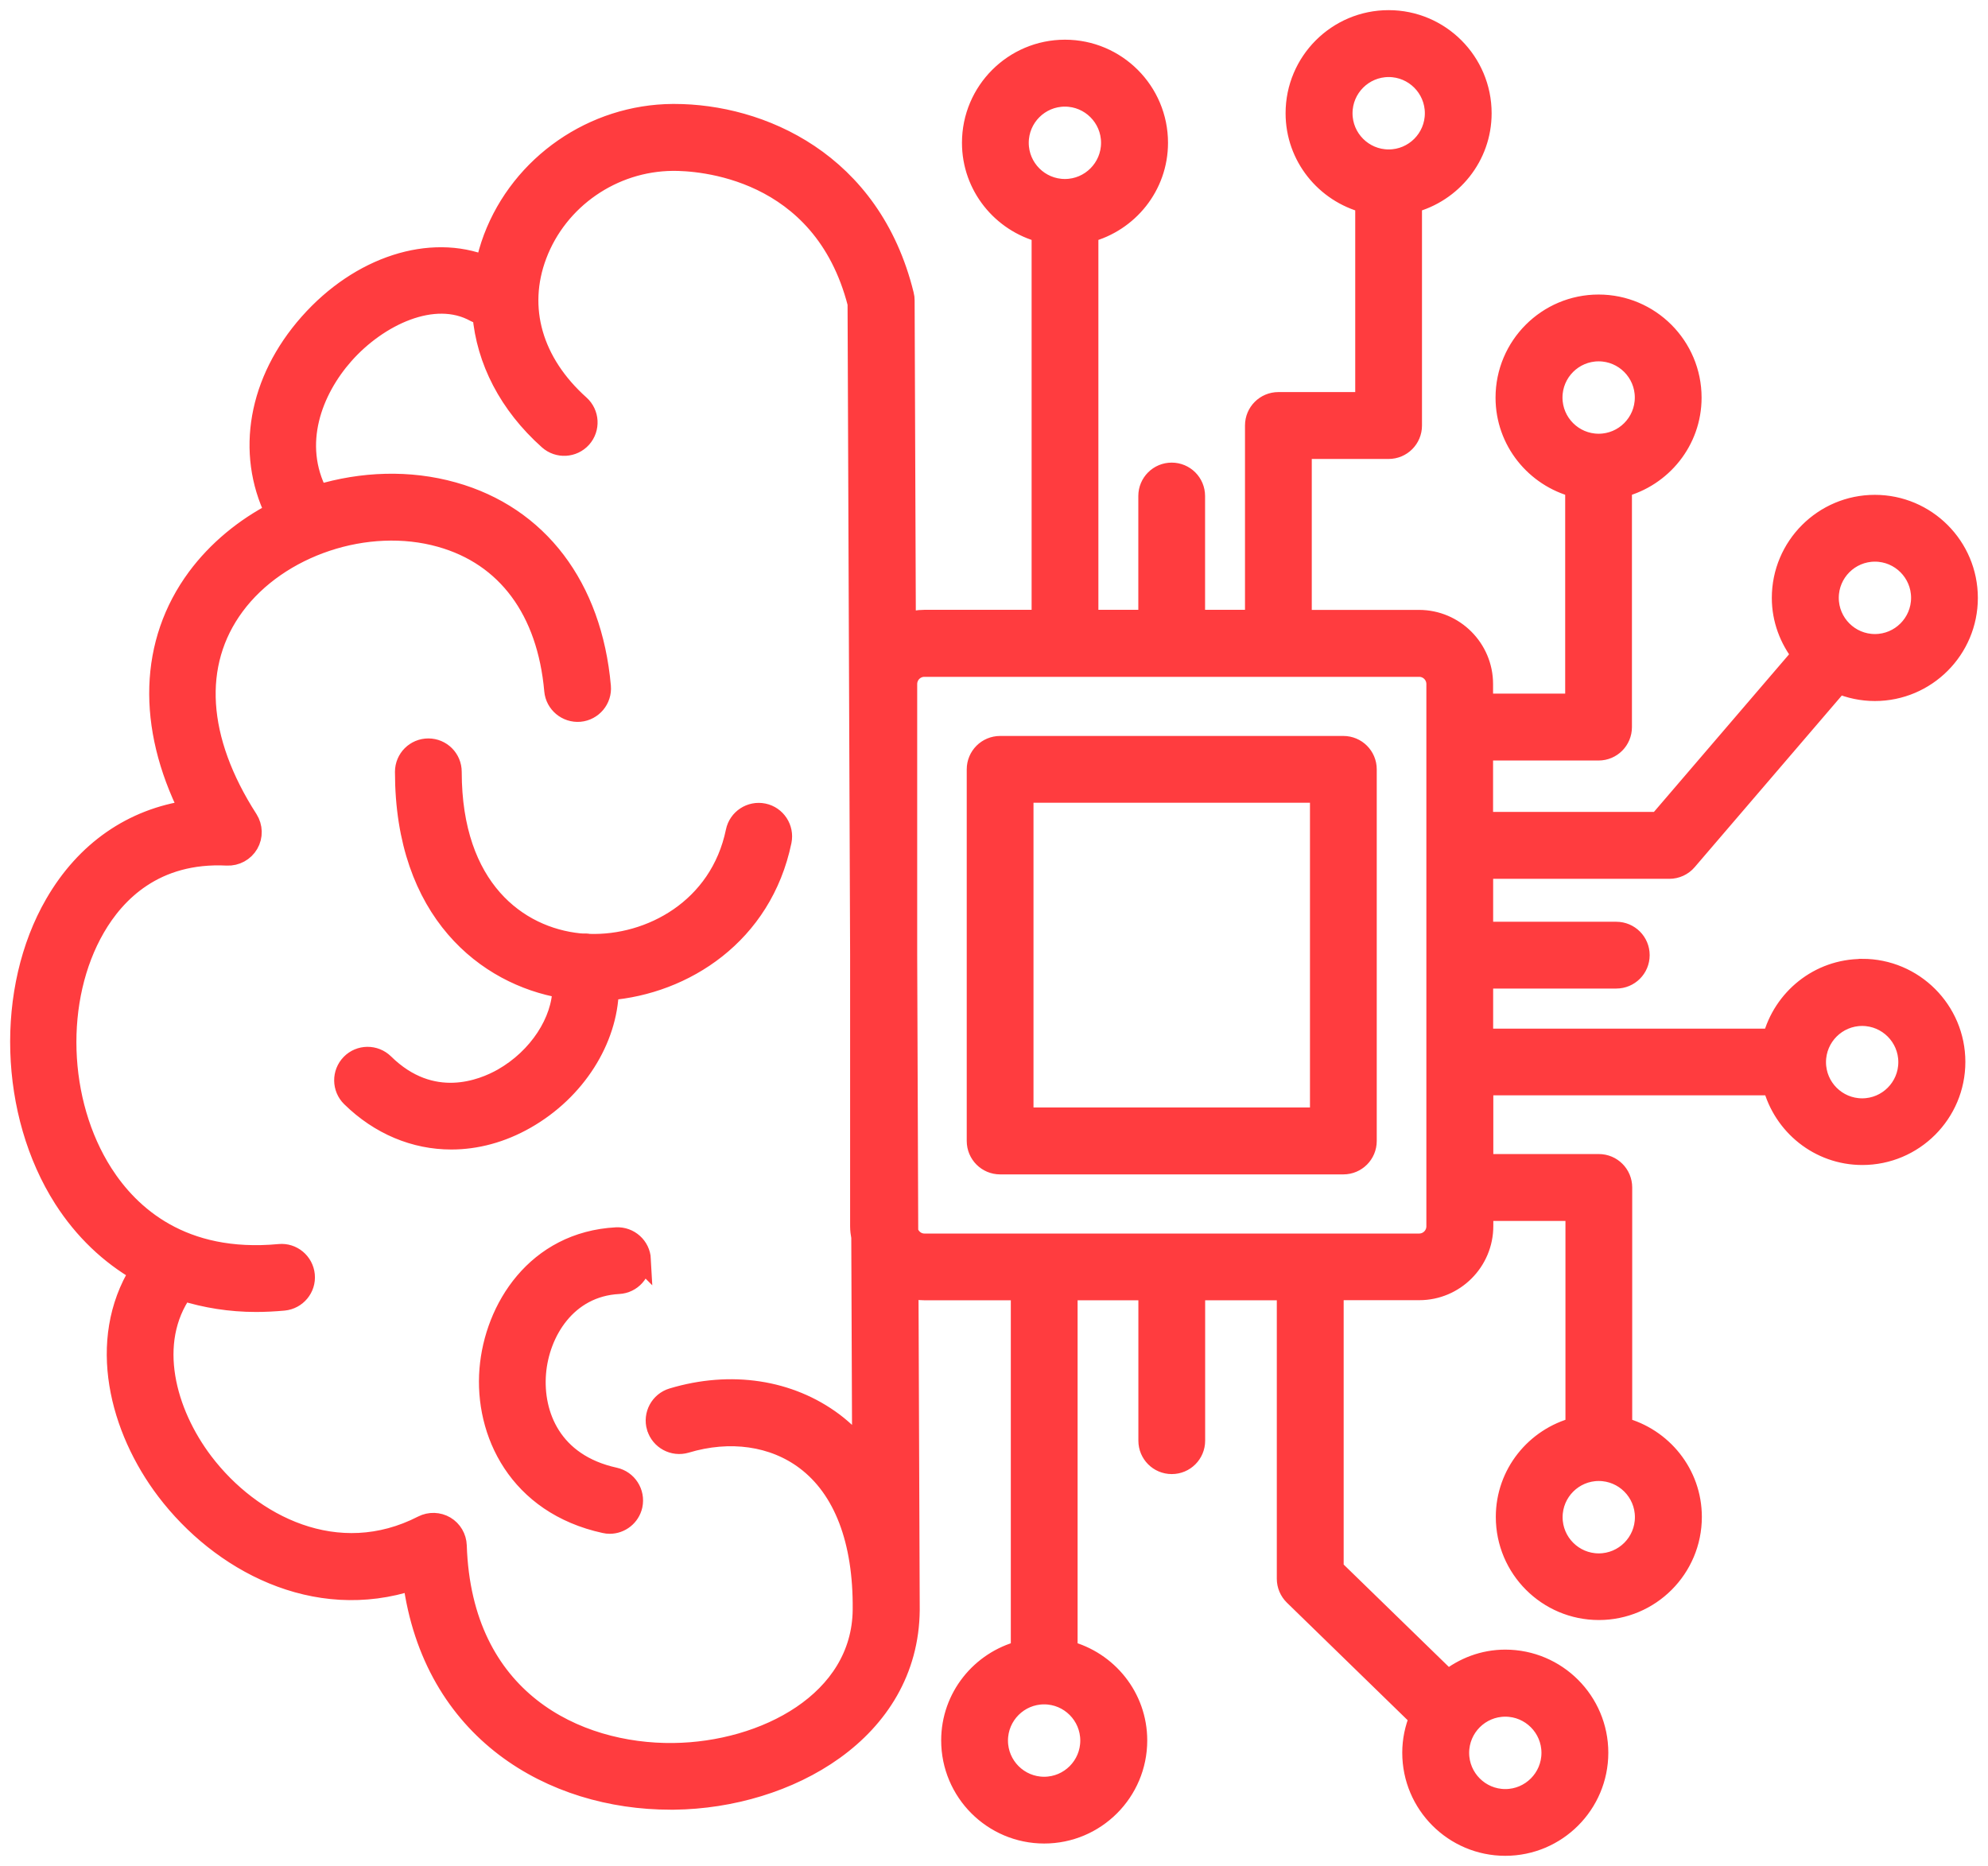 <?xml version="1.0" encoding="UTF-8"?> <svg xmlns="http://www.w3.org/2000/svg" width="98" height="92" viewBox="0 0 98 92" fill="none"><mask id="path-1-outside-1_169_661" maskUnits="userSpaceOnUse" x="0" y="0" width="98" height="92" fill="black"><rect fill="white" width="98" height="92"></rect><path d="M66.222 36.786H49.302C48.668 36.786 48.156 37.298 48.156 37.932V56.256C48.156 56.89 48.668 57.403 49.302 57.403H66.222C66.856 57.403 67.368 56.89 67.368 56.256V37.932C67.368 37.298 66.856 36.786 66.222 36.786ZM65.076 55.104H50.447V39.08H65.076V55.104ZM30.005 48.815C29.944 51.245 28.395 53.755 25.905 55.17C24.717 55.847 23.468 56.176 22.247 56.176C20.458 56.176 18.725 55.466 17.316 54.084C16.866 53.642 16.856 52.913 17.302 52.457C17.744 52.006 18.471 51.997 18.927 52.443C21.285 54.761 23.806 53.722 24.779 53.172C26.558 52.161 27.713 50.356 27.732 48.716C24.022 48.077 19.97 44.979 19.97 38.055C19.97 37.42 20.482 36.908 21.116 36.908C21.75 36.908 22.261 37.42 22.261 38.055C22.261 43.818 25.516 46.206 28.559 46.516C28.606 46.521 28.653 46.521 28.7 46.525C28.812 46.521 28.925 46.521 29.033 46.544C32.048 46.648 35.486 44.814 36.275 41.002C36.401 40.382 37.012 39.982 37.632 40.109C38.252 40.236 38.651 40.847 38.524 41.468C37.566 46.088 33.706 48.523 30.01 48.819L30.005 48.815ZM31.583 62.093C31.616 62.728 31.132 63.269 30.498 63.301C27.925 63.438 26.582 65.68 26.418 67.701C26.253 69.746 27.188 72.171 30.297 72.853C30.916 72.989 31.306 73.6 31.175 74.221C31.057 74.757 30.583 75.123 30.057 75.123C29.977 75.123 29.893 75.114 29.813 75.095C25.544 74.164 23.882 70.615 24.135 67.518C24.375 64.533 26.432 61.224 30.381 61.012C31.015 60.979 31.555 61.464 31.588 62.098L31.583 62.093ZM91.797 47.78C89.669 47.78 87.894 49.246 87.382 51.216H73.106V48.24H79.676C80.31 48.24 80.822 47.728 80.822 47.093C80.822 46.459 80.31 45.947 79.676 45.947H73.106V42.83H82.292C82.625 42.83 82.945 42.684 83.16 42.431L90.641 33.702C91.191 33.932 91.792 34.064 92.421 34.064C94.948 34.064 97 32.01 97 29.481C97 26.952 94.948 24.898 92.421 24.898C89.895 24.898 87.843 26.952 87.843 29.481C87.843 30.543 88.223 31.511 88.829 32.287L81.761 40.532H73.102V36.997H78.803C79.437 36.997 79.948 36.484 79.948 35.85V24.023C81.916 23.511 83.381 21.734 83.381 19.605C83.381 17.076 81.329 15.022 78.803 15.022C76.276 15.022 74.224 17.076 74.224 19.605C74.224 21.734 75.689 23.511 77.657 24.023V34.698H73.102V33.725C73.102 31.986 71.688 30.571 69.951 30.571H64.165V22.129H68.452C69.086 22.129 69.598 21.617 69.598 20.982V10.002C71.566 9.489 73.031 7.712 73.031 5.583C73.031 3.054 70.979 1 68.453 1C65.926 1 63.874 3.054 63.874 5.583C63.874 7.712 65.339 9.489 67.307 10.002V19.831H63.019C62.385 19.831 61.873 20.343 61.873 20.977V30.567H58.905V24.456C58.905 23.821 58.393 23.309 57.759 23.309C57.126 23.309 56.614 23.821 56.614 24.456V30.567H53.646V11.459C55.613 10.946 57.078 9.17 57.078 7.04C57.078 4.511 55.026 2.457 52.5 2.457C49.973 2.457 47.921 4.511 47.921 7.04C47.921 9.169 49.386 10.946 51.354 11.459V30.567H45.568C45.244 30.567 44.939 30.628 44.648 30.722L44.587 14.81C44.587 14.721 44.578 14.627 44.554 14.542C42.938 7.956 37.468 5.625 33.236 5.625H33.166C29.254 5.649 25.699 8.112 24.323 11.75C24.154 12.201 24.027 12.652 23.933 13.104C21.228 12.018 17.758 13.104 15.245 15.943C12.728 18.787 12.132 22.312 13.564 25.259C12.052 26.044 10.719 27.139 9.718 28.488C7.361 31.68 7.248 35.784 9.338 39.958C6.539 40.357 4.224 41.951 2.712 44.569C0.274 48.781 0.458 54.891 3.148 59.098C4.144 60.649 5.412 61.848 6.887 62.699C4.764 66.126 5.9 70.455 8.202 73.486C10.86 76.984 15.504 79.503 20.355 77.9C21.336 85.379 27.244 88.726 33.052 88.726H33.231C38.814 88.66 44.783 85.36 44.839 79.381V79.367V79.362L44.778 63.497C45.032 63.563 45.295 63.61 45.572 63.61H50.329V81.392C48.361 81.904 46.896 83.681 46.896 85.811C46.896 88.339 48.948 90.394 51.475 90.394C54.002 90.394 56.054 88.339 56.054 85.811C56.054 83.681 54.588 81.904 52.621 81.392V63.61H56.617V71.032C56.617 71.667 57.129 72.179 57.763 72.179C58.397 72.179 58.909 71.667 58.909 71.032V63.61H63.441V77.838C63.441 78.149 63.567 78.445 63.788 78.661L69.973 84.683C69.752 85.218 69.625 85.806 69.625 86.417C69.625 88.946 71.677 91 74.204 91C76.731 91 78.783 88.946 78.783 86.417C78.783 83.888 76.731 81.834 74.204 81.834C73.133 81.834 72.156 82.219 71.377 82.84L65.737 77.35V63.605H69.963C71.701 63.605 73.114 62.19 73.114 60.451V59.699H77.67V70.374C75.702 70.886 74.237 72.663 74.237 74.792C74.237 77.321 76.289 79.375 78.816 79.375C81.342 79.375 83.394 77.321 83.394 74.792C83.394 72.663 81.929 70.886 79.961 70.374V58.547C79.961 57.913 79.449 57.4 78.815 57.4H73.114V53.504H87.391C87.902 55.473 89.677 56.94 91.805 56.94C94.331 56.94 96.384 54.886 96.384 52.357C96.384 49.828 94.331 47.774 91.805 47.774L91.797 47.78ZM92.426 27.192C93.684 27.192 94.708 28.216 94.708 29.476C94.708 30.736 93.684 31.761 92.426 31.761C91.167 31.761 90.144 30.736 90.144 29.476C90.144 28.216 91.167 27.192 92.426 27.192ZM76.524 19.6C76.524 18.341 77.548 17.316 78.807 17.316C80.065 17.316 81.089 18.341 81.089 19.6C81.089 20.86 80.065 21.885 78.807 21.885C77.548 21.885 76.524 20.86 76.524 19.6ZM66.174 5.584C66.174 4.324 67.198 3.299 68.457 3.299C69.715 3.299 70.739 4.324 70.739 5.584C70.739 6.844 69.715 7.868 68.457 7.868C67.198 7.868 66.174 6.844 66.174 5.584ZM50.213 7.041C50.213 5.781 51.236 4.757 52.495 4.757C53.753 4.757 54.777 5.781 54.777 7.041C54.777 8.301 53.753 9.325 52.495 9.325C51.236 9.325 50.213 8.301 50.213 7.041ZM53.753 85.818C53.753 87.078 52.73 88.102 51.471 88.102C50.213 88.102 49.189 87.077 49.189 85.818C49.189 84.558 50.213 83.533 51.471 83.533C52.73 83.533 53.753 84.558 53.753 85.818ZM74.205 84.14C75.464 84.14 76.487 85.164 76.487 86.424C76.487 87.684 75.464 88.709 74.205 88.709C72.947 88.709 71.923 87.684 71.923 86.424C71.923 85.164 72.947 84.14 74.205 84.14ZM81.094 74.804C81.094 76.064 80.071 77.089 78.812 77.089C77.554 77.089 76.53 76.064 76.53 74.804C76.53 73.545 77.554 72.52 78.812 72.52C80.071 72.52 81.094 73.545 81.094 74.804ZM32.381 70.372C32.564 70.978 33.203 71.321 33.809 71.143C35.978 70.489 38.129 70.795 39.712 71.984C41.59 73.394 42.567 75.947 42.534 79.359V79.369C42.492 83.891 37.693 86.386 33.194 86.438C28.418 86.495 22.759 83.848 22.51 76.205C22.496 75.81 22.285 75.453 21.947 75.251C21.609 75.053 21.191 75.039 20.838 75.218C16.635 77.376 12.381 75.209 10.023 72.106C8.164 69.657 7.215 66.188 9.014 63.636C10.141 63.988 11.343 64.186 12.625 64.186C13.071 64.186 13.527 64.162 13.987 64.12C14.616 64.059 15.081 63.5 15.02 62.87C14.959 62.24 14.4 61.774 13.771 61.836C8.971 62.287 6.393 59.927 5.073 57.868C2.819 54.347 2.655 49.238 4.688 45.731C5.684 44.011 7.619 41.999 11.197 42.178C11.625 42.197 12.033 41.976 12.249 41.604C12.465 41.233 12.451 40.768 12.221 40.406C9.685 36.462 9.45 32.716 11.554 29.862C13.728 26.915 18.101 25.458 21.721 26.478C24.985 27.395 26.976 30.083 27.328 34.046C27.385 34.676 27.944 35.141 28.573 35.089C29.202 35.033 29.672 34.474 29.615 33.844C29.179 28.936 26.53 25.444 22.341 24.269C20.172 23.658 17.842 23.747 15.687 24.4C14.358 21.881 15.405 19.22 16.95 17.472C18.627 15.577 21.392 14.252 23.431 15.385C23.543 15.446 23.665 15.474 23.788 15.498C23.98 17.758 25.084 19.93 27.047 21.683C27.521 22.106 28.244 22.064 28.667 21.594C29.089 21.119 29.047 20.395 28.578 19.972C26.244 17.881 25.473 15.182 26.46 12.569C27.502 9.81 30.198 7.944 33.17 7.925C34.401 7.915 40.548 8.226 42.281 14.962L42.407 47.094V60.462C42.407 60.646 42.431 60.824 42.464 60.998L42.506 71.518C42.041 70.949 41.553 70.493 41.088 70.141C38.914 68.51 36.021 68.073 33.147 68.938C32.541 69.121 32.198 69.76 32.377 70.366L32.381 70.372ZM70.814 60.463C70.814 60.938 70.429 61.319 69.96 61.319H45.568C45.188 61.319 44.878 61.065 44.765 60.726L44.714 47.1V33.727C44.714 33.252 45.099 32.871 45.568 32.871H69.96C70.434 32.871 70.814 33.257 70.814 33.727V60.463ZM91.796 54.653C90.538 54.653 89.514 53.628 89.514 52.369C89.514 51.109 90.538 50.084 91.796 50.084C93.055 50.084 94.079 51.109 94.079 52.369C94.079 53.629 93.055 54.653 91.796 54.653Z"></path></mask><path d="M66.222 36.786H49.302C48.668 36.786 48.156 37.298 48.156 37.932V56.256C48.156 56.89 48.668 57.403 49.302 57.403H66.222C66.856 57.403 67.368 56.89 67.368 56.256V37.932C67.368 37.298 66.856 36.786 66.222 36.786ZM65.076 55.104H50.447V39.08H65.076V55.104ZM30.005 48.815C29.944 51.245 28.395 53.755 25.905 55.17C24.717 55.847 23.468 56.176 22.247 56.176C20.458 56.176 18.725 55.466 17.316 54.084C16.866 53.642 16.856 52.913 17.302 52.457C17.744 52.006 18.471 51.997 18.927 52.443C21.285 54.761 23.806 53.722 24.779 53.172C26.558 52.161 27.713 50.356 27.732 48.716C24.022 48.077 19.97 44.979 19.97 38.055C19.97 37.42 20.482 36.908 21.116 36.908C21.75 36.908 22.261 37.42 22.261 38.055C22.261 43.818 25.516 46.206 28.559 46.516C28.606 46.521 28.653 46.521 28.7 46.525C28.812 46.521 28.925 46.521 29.033 46.544C32.048 46.648 35.486 44.814 36.275 41.002C36.401 40.382 37.012 39.982 37.632 40.109C38.252 40.236 38.651 40.847 38.524 41.468C37.566 46.088 33.706 48.523 30.01 48.819L30.005 48.815ZM31.583 62.093C31.616 62.728 31.132 63.269 30.498 63.301C27.925 63.438 26.582 65.68 26.418 67.701C26.253 69.746 27.188 72.171 30.297 72.853C30.916 72.989 31.306 73.6 31.175 74.221C31.057 74.757 30.583 75.123 30.057 75.123C29.977 75.123 29.893 75.114 29.813 75.095C25.544 74.164 23.882 70.615 24.135 67.518C24.375 64.533 26.432 61.224 30.381 61.012C31.015 60.979 31.555 61.464 31.588 62.098L31.583 62.093ZM91.797 47.78C89.669 47.78 87.894 49.246 87.382 51.216H73.106V48.24H79.676C80.31 48.24 80.822 47.728 80.822 47.093C80.822 46.459 80.31 45.947 79.676 45.947H73.106V42.83H82.292C82.625 42.83 82.945 42.684 83.16 42.431L90.641 33.702C91.191 33.932 91.792 34.064 92.421 34.064C94.948 34.064 97 32.01 97 29.481C97 26.952 94.948 24.898 92.421 24.898C89.895 24.898 87.843 26.952 87.843 29.481C87.843 30.543 88.223 31.511 88.829 32.287L81.761 40.532H73.102V36.997H78.803C79.437 36.997 79.948 36.484 79.948 35.85V24.023C81.916 23.511 83.381 21.734 83.381 19.605C83.381 17.076 81.329 15.022 78.803 15.022C76.276 15.022 74.224 17.076 74.224 19.605C74.224 21.734 75.689 23.511 77.657 24.023V34.698H73.102V33.725C73.102 31.986 71.688 30.571 69.951 30.571H64.165V22.129H68.452C69.086 22.129 69.598 21.617 69.598 20.982V10.002C71.566 9.489 73.031 7.712 73.031 5.583C73.031 3.054 70.979 1 68.453 1C65.926 1 63.874 3.054 63.874 5.583C63.874 7.712 65.339 9.489 67.307 10.002V19.831H63.019C62.385 19.831 61.873 20.343 61.873 20.977V30.567H58.905V24.456C58.905 23.821 58.393 23.309 57.759 23.309C57.126 23.309 56.614 23.821 56.614 24.456V30.567H53.646V11.459C55.613 10.946 57.078 9.17 57.078 7.04C57.078 4.511 55.026 2.457 52.5 2.457C49.973 2.457 47.921 4.511 47.921 7.04C47.921 9.169 49.386 10.946 51.354 11.459V30.567H45.568C45.244 30.567 44.939 30.628 44.648 30.722L44.587 14.81C44.587 14.721 44.578 14.627 44.554 14.542C42.938 7.956 37.468 5.625 33.236 5.625H33.166C29.254 5.649 25.699 8.112 24.323 11.75C24.154 12.201 24.027 12.652 23.933 13.104C21.228 12.018 17.758 13.104 15.245 15.943C12.728 18.787 12.132 22.312 13.564 25.259C12.052 26.044 10.719 27.139 9.718 28.488C7.361 31.68 7.248 35.784 9.338 39.958C6.539 40.357 4.224 41.951 2.712 44.569C0.274 48.781 0.458 54.891 3.148 59.098C4.144 60.649 5.412 61.848 6.887 62.699C4.764 66.126 5.9 70.455 8.202 73.486C10.86 76.984 15.504 79.503 20.355 77.9C21.336 85.379 27.244 88.726 33.052 88.726H33.231C38.814 88.66 44.783 85.36 44.839 79.381V79.367V79.362L44.778 63.497C45.032 63.563 45.295 63.61 45.572 63.61H50.329V81.392C48.361 81.904 46.896 83.681 46.896 85.811C46.896 88.339 48.948 90.394 51.475 90.394C54.002 90.394 56.054 88.339 56.054 85.811C56.054 83.681 54.588 81.904 52.621 81.392V63.61H56.617V71.032C56.617 71.667 57.129 72.179 57.763 72.179C58.397 72.179 58.909 71.667 58.909 71.032V63.61H63.441V77.838C63.441 78.149 63.567 78.445 63.788 78.661L69.973 84.683C69.752 85.218 69.625 85.806 69.625 86.417C69.625 88.946 71.677 91 74.204 91C76.731 91 78.783 88.946 78.783 86.417C78.783 83.888 76.731 81.834 74.204 81.834C73.133 81.834 72.156 82.219 71.377 82.84L65.737 77.35V63.605H69.963C71.701 63.605 73.114 62.19 73.114 60.451V59.699H77.67V70.374C75.702 70.886 74.237 72.663 74.237 74.792C74.237 77.321 76.289 79.375 78.816 79.375C81.342 79.375 83.394 77.321 83.394 74.792C83.394 72.663 81.929 70.886 79.961 70.374V58.547C79.961 57.913 79.449 57.4 78.815 57.4H73.114V53.504H87.391C87.902 55.473 89.677 56.94 91.805 56.94C94.331 56.94 96.384 54.886 96.384 52.357C96.384 49.828 94.331 47.774 91.805 47.774L91.797 47.78ZM92.426 27.192C93.684 27.192 94.708 28.216 94.708 29.476C94.708 30.736 93.684 31.761 92.426 31.761C91.167 31.761 90.144 30.736 90.144 29.476C90.144 28.216 91.167 27.192 92.426 27.192ZM76.524 19.6C76.524 18.341 77.548 17.316 78.807 17.316C80.065 17.316 81.089 18.341 81.089 19.6C81.089 20.86 80.065 21.885 78.807 21.885C77.548 21.885 76.524 20.86 76.524 19.6ZM66.174 5.584C66.174 4.324 67.198 3.299 68.457 3.299C69.715 3.299 70.739 4.324 70.739 5.584C70.739 6.844 69.715 7.868 68.457 7.868C67.198 7.868 66.174 6.844 66.174 5.584ZM50.213 7.041C50.213 5.781 51.236 4.757 52.495 4.757C53.753 4.757 54.777 5.781 54.777 7.041C54.777 8.301 53.753 9.325 52.495 9.325C51.236 9.325 50.213 8.301 50.213 7.041ZM53.753 85.818C53.753 87.078 52.73 88.102 51.471 88.102C50.213 88.102 49.189 87.077 49.189 85.818C49.189 84.558 50.213 83.533 51.471 83.533C52.73 83.533 53.753 84.558 53.753 85.818ZM74.205 84.14C75.464 84.14 76.487 85.164 76.487 86.424C76.487 87.684 75.464 88.709 74.205 88.709C72.947 88.709 71.923 87.684 71.923 86.424C71.923 85.164 72.947 84.14 74.205 84.14ZM81.094 74.804C81.094 76.064 80.071 77.089 78.812 77.089C77.554 77.089 76.53 76.064 76.53 74.804C76.53 73.545 77.554 72.52 78.812 72.52C80.071 72.52 81.094 73.545 81.094 74.804ZM32.381 70.372C32.564 70.978 33.203 71.321 33.809 71.143C35.978 70.489 38.129 70.795 39.712 71.984C41.59 73.394 42.567 75.947 42.534 79.359V79.369C42.492 83.891 37.693 86.386 33.194 86.438C28.418 86.495 22.759 83.848 22.51 76.205C22.496 75.81 22.285 75.453 21.947 75.251C21.609 75.053 21.191 75.039 20.838 75.218C16.635 77.376 12.381 75.209 10.023 72.106C8.164 69.657 7.215 66.188 9.014 63.636C10.141 63.988 11.343 64.186 12.625 64.186C13.071 64.186 13.527 64.162 13.987 64.12C14.616 64.059 15.081 63.5 15.02 62.87C14.959 62.24 14.4 61.774 13.771 61.836C8.971 62.287 6.393 59.927 5.073 57.868C2.819 54.347 2.655 49.238 4.688 45.731C5.684 44.011 7.619 41.999 11.197 42.178C11.625 42.197 12.033 41.976 12.249 41.604C12.465 41.233 12.451 40.768 12.221 40.406C9.685 36.462 9.45 32.716 11.554 29.862C13.728 26.915 18.101 25.458 21.721 26.478C24.985 27.395 26.976 30.083 27.328 34.046C27.385 34.676 27.944 35.141 28.573 35.089C29.202 35.033 29.672 34.474 29.615 33.844C29.179 28.936 26.53 25.444 22.341 24.269C20.172 23.658 17.842 23.747 15.687 24.4C14.358 21.881 15.405 19.22 16.95 17.472C18.627 15.577 21.392 14.252 23.431 15.385C23.543 15.446 23.665 15.474 23.788 15.498C23.98 17.758 25.084 19.93 27.047 21.683C27.521 22.106 28.244 22.064 28.667 21.594C29.089 21.119 29.047 20.395 28.578 19.972C26.244 17.881 25.473 15.182 26.46 12.569C27.502 9.81 30.198 7.944 33.17 7.925C34.401 7.915 40.548 8.226 42.281 14.962L42.407 47.094V60.462C42.407 60.646 42.431 60.824 42.464 60.998L42.506 71.518C42.041 70.949 41.553 70.493 41.088 70.141C38.914 68.51 36.021 68.073 33.147 68.938C32.541 69.121 32.198 69.76 32.377 70.366L32.381 70.372ZM70.814 60.463C70.814 60.938 70.429 61.319 69.96 61.319H45.568C45.188 61.319 44.878 61.065 44.765 60.726L44.714 47.1V33.727C44.714 33.252 45.099 32.871 45.568 32.871H69.96C70.434 32.871 70.814 33.257 70.814 33.727V60.463ZM91.796 54.653C90.538 54.653 89.514 53.628 89.514 52.369C89.514 51.109 90.538 50.084 91.796 50.084C93.055 50.084 94.079 51.109 94.079 52.369C94.079 53.629 93.055 54.653 91.796 54.653Z" fill="#FF3C3F"></path><path d="M66.222 36.786H49.302C48.668 36.786 48.156 37.298 48.156 37.932V56.256C48.156 56.89 48.668 57.403 49.302 57.403H66.222C66.856 57.403 67.368 56.89 67.368 56.256V37.932C67.368 37.298 66.856 36.786 66.222 36.786ZM65.076 55.104H50.447V39.08H65.076V55.104ZM30.005 48.815C29.944 51.245 28.395 53.755 25.905 55.17C24.717 55.847 23.468 56.176 22.247 56.176C20.458 56.176 18.725 55.466 17.316 54.084C16.866 53.642 16.856 52.913 17.302 52.457C17.744 52.006 18.471 51.997 18.927 52.443C21.285 54.761 23.806 53.722 24.779 53.172C26.558 52.161 27.713 50.356 27.732 48.716C24.022 48.077 19.97 44.979 19.97 38.055C19.97 37.42 20.482 36.908 21.116 36.908C21.75 36.908 22.261 37.42 22.261 38.055C22.261 43.818 25.516 46.206 28.559 46.516C28.606 46.521 28.653 46.521 28.7 46.525C28.812 46.521 28.925 46.521 29.033 46.544C32.048 46.648 35.486 44.814 36.275 41.002C36.401 40.382 37.012 39.982 37.632 40.109C38.252 40.236 38.651 40.847 38.524 41.468C37.566 46.088 33.706 48.523 30.01 48.819L30.005 48.815ZM31.583 62.093C31.616 62.728 31.132 63.269 30.498 63.301C27.925 63.438 26.582 65.68 26.418 67.701C26.253 69.746 27.188 72.171 30.297 72.853C30.916 72.989 31.306 73.6 31.175 74.221C31.057 74.757 30.583 75.123 30.057 75.123C29.977 75.123 29.893 75.114 29.813 75.095C25.544 74.164 23.882 70.615 24.135 67.518C24.375 64.533 26.432 61.224 30.381 61.012C31.015 60.979 31.555 61.464 31.588 62.098L31.583 62.093ZM91.797 47.78C89.669 47.78 87.894 49.246 87.382 51.216H73.106V48.24H79.676C80.31 48.24 80.822 47.728 80.822 47.093C80.822 46.459 80.31 45.947 79.676 45.947H73.106V42.83H82.292C82.625 42.83 82.945 42.684 83.16 42.431L90.641 33.702C91.191 33.932 91.792 34.064 92.421 34.064C94.948 34.064 97 32.01 97 29.481C97 26.952 94.948 24.898 92.421 24.898C89.895 24.898 87.843 26.952 87.843 29.481C87.843 30.543 88.223 31.511 88.829 32.287L81.761 40.532H73.102V36.997H78.803C79.437 36.997 79.948 36.484 79.948 35.85V24.023C81.916 23.511 83.381 21.734 83.381 19.605C83.381 17.076 81.329 15.022 78.803 15.022C76.276 15.022 74.224 17.076 74.224 19.605C74.224 21.734 75.689 23.511 77.657 24.023V34.698H73.102V33.725C73.102 31.986 71.688 30.571 69.951 30.571H64.165V22.129H68.452C69.086 22.129 69.598 21.617 69.598 20.982V10.002C71.566 9.489 73.031 7.712 73.031 5.583C73.031 3.054 70.979 1 68.453 1C65.926 1 63.874 3.054 63.874 5.583C63.874 7.712 65.339 9.489 67.307 10.002V19.831H63.019C62.385 19.831 61.873 20.343 61.873 20.977V30.567H58.905V24.456C58.905 23.821 58.393 23.309 57.759 23.309C57.126 23.309 56.614 23.821 56.614 24.456V30.567H53.646V11.459C55.613 10.946 57.078 9.17 57.078 7.04C57.078 4.511 55.026 2.457 52.5 2.457C49.973 2.457 47.921 4.511 47.921 7.04C47.921 9.169 49.386 10.946 51.354 11.459V30.567H45.568C45.244 30.567 44.939 30.628 44.648 30.722L44.587 14.81C44.587 14.721 44.578 14.627 44.554 14.542C42.938 7.956 37.468 5.625 33.236 5.625H33.166C29.254 5.649 25.699 8.112 24.323 11.75C24.154 12.201 24.027 12.652 23.933 13.104C21.228 12.018 17.758 13.104 15.245 15.943C12.728 18.787 12.132 22.312 13.564 25.259C12.052 26.044 10.719 27.139 9.718 28.488C7.361 31.68 7.248 35.784 9.338 39.958C6.539 40.357 4.224 41.951 2.712 44.569C0.274 48.781 0.458 54.891 3.148 59.098C4.144 60.649 5.412 61.848 6.887 62.699C4.764 66.126 5.9 70.455 8.202 73.486C10.86 76.984 15.504 79.503 20.355 77.9C21.336 85.379 27.244 88.726 33.052 88.726H33.231C38.814 88.66 44.783 85.36 44.839 79.381V79.367V79.362L44.778 63.497C45.032 63.563 45.295 63.61 45.572 63.61H50.329V81.392C48.361 81.904 46.896 83.681 46.896 85.811C46.896 88.339 48.948 90.394 51.475 90.394C54.002 90.394 56.054 88.339 56.054 85.811C56.054 83.681 54.588 81.904 52.621 81.392V63.61H56.617V71.032C56.617 71.667 57.129 72.179 57.763 72.179C58.397 72.179 58.909 71.667 58.909 71.032V63.61H63.441V77.838C63.441 78.149 63.567 78.445 63.788 78.661L69.973 84.683C69.752 85.218 69.625 85.806 69.625 86.417C69.625 88.946 71.677 91 74.204 91C76.731 91 78.783 88.946 78.783 86.417C78.783 83.888 76.731 81.834 74.204 81.834C73.133 81.834 72.156 82.219 71.377 82.84L65.737 77.35V63.605H69.963C71.701 63.605 73.114 62.19 73.114 60.451V59.699H77.67V70.374C75.702 70.886 74.237 72.663 74.237 74.792C74.237 77.321 76.289 79.375 78.816 79.375C81.342 79.375 83.394 77.321 83.394 74.792C83.394 72.663 81.929 70.886 79.961 70.374V58.547C79.961 57.913 79.449 57.4 78.815 57.4H73.114V53.504H87.391C87.902 55.473 89.677 56.94 91.805 56.94C94.331 56.94 96.384 54.886 96.384 52.357C96.384 49.828 94.331 47.774 91.805 47.774L91.797 47.78ZM92.426 27.192C93.684 27.192 94.708 28.216 94.708 29.476C94.708 30.736 93.684 31.761 92.426 31.761C91.167 31.761 90.144 30.736 90.144 29.476C90.144 28.216 91.167 27.192 92.426 27.192ZM76.524 19.6C76.524 18.341 77.548 17.316 78.807 17.316C80.065 17.316 81.089 18.341 81.089 19.6C81.089 20.86 80.065 21.885 78.807 21.885C77.548 21.885 76.524 20.86 76.524 19.6ZM66.174 5.584C66.174 4.324 67.198 3.299 68.457 3.299C69.715 3.299 70.739 4.324 70.739 5.584C70.739 6.844 69.715 7.868 68.457 7.868C67.198 7.868 66.174 6.844 66.174 5.584ZM50.213 7.041C50.213 5.781 51.236 4.757 52.495 4.757C53.753 4.757 54.777 5.781 54.777 7.041C54.777 8.301 53.753 9.325 52.495 9.325C51.236 9.325 50.213 8.301 50.213 7.041ZM53.753 85.818C53.753 87.078 52.73 88.102 51.471 88.102C50.213 88.102 49.189 87.077 49.189 85.818C49.189 84.558 50.213 83.533 51.471 83.533C52.73 83.533 53.753 84.558 53.753 85.818ZM74.205 84.14C75.464 84.14 76.487 85.164 76.487 86.424C76.487 87.684 75.464 88.709 74.205 88.709C72.947 88.709 71.923 87.684 71.923 86.424C71.923 85.164 72.947 84.14 74.205 84.14ZM81.094 74.804C81.094 76.064 80.071 77.089 78.812 77.089C77.554 77.089 76.53 76.064 76.53 74.804C76.53 73.545 77.554 72.52 78.812 72.52C80.071 72.52 81.094 73.545 81.094 74.804ZM32.381 70.372C32.564 70.978 33.203 71.321 33.809 71.143C35.978 70.489 38.129 70.795 39.712 71.984C41.59 73.394 42.567 75.947 42.534 79.359V79.369C42.492 83.891 37.693 86.386 33.194 86.438C28.418 86.495 22.759 83.848 22.51 76.205C22.496 75.81 22.285 75.453 21.947 75.251C21.609 75.053 21.191 75.039 20.838 75.218C16.635 77.376 12.381 75.209 10.023 72.106C8.164 69.657 7.215 66.188 9.014 63.636C10.141 63.988 11.343 64.186 12.625 64.186C13.071 64.186 13.527 64.162 13.987 64.12C14.616 64.059 15.081 63.5 15.02 62.87C14.959 62.24 14.4 61.774 13.771 61.836C8.971 62.287 6.393 59.927 5.073 57.868C2.819 54.347 2.655 49.238 4.688 45.731C5.684 44.011 7.619 41.999 11.197 42.178C11.625 42.197 12.033 41.976 12.249 41.604C12.465 41.233 12.451 40.768 12.221 40.406C9.685 36.462 9.45 32.716 11.554 29.862C13.728 26.915 18.101 25.458 21.721 26.478C24.985 27.395 26.976 30.083 27.328 34.046C27.385 34.676 27.944 35.141 28.573 35.089C29.202 35.033 29.672 34.474 29.615 33.844C29.179 28.936 26.53 25.444 22.341 24.269C20.172 23.658 17.842 23.747 15.687 24.4C14.358 21.881 15.405 19.22 16.95 17.472C18.627 15.577 21.392 14.252 23.431 15.385C23.543 15.446 23.665 15.474 23.788 15.498C23.98 17.758 25.084 19.93 27.047 21.683C27.521 22.106 28.244 22.064 28.667 21.594C29.089 21.119 29.047 20.395 28.578 19.972C26.244 17.881 25.473 15.182 26.46 12.569C27.502 9.81 30.198 7.944 33.17 7.925C34.401 7.915 40.548 8.226 42.281 14.962L42.407 47.094V60.462C42.407 60.646 42.431 60.824 42.464 60.998L42.506 71.518C42.041 70.949 41.553 70.493 41.088 70.141C38.914 68.51 36.021 68.073 33.147 68.938C32.541 69.121 32.198 69.76 32.377 70.366L32.381 70.372ZM70.814 60.463C70.814 60.938 70.429 61.319 69.96 61.319H45.568C45.188 61.319 44.878 61.065 44.765 60.726L44.714 47.1V33.727C44.714 33.252 45.099 32.871 45.568 32.871H69.96C70.434 32.871 70.814 33.257 70.814 33.727V60.463ZM91.796 54.653C90.538 54.653 89.514 53.628 89.514 52.369C89.514 51.109 90.538 50.084 91.796 50.084C93.055 50.084 94.079 51.109 94.079 52.369C94.079 53.629 93.055 54.653 91.796 54.653Z" stroke="#FF3C3F" mask="url(#path-1-outside-1_169_661)"></path></svg> 